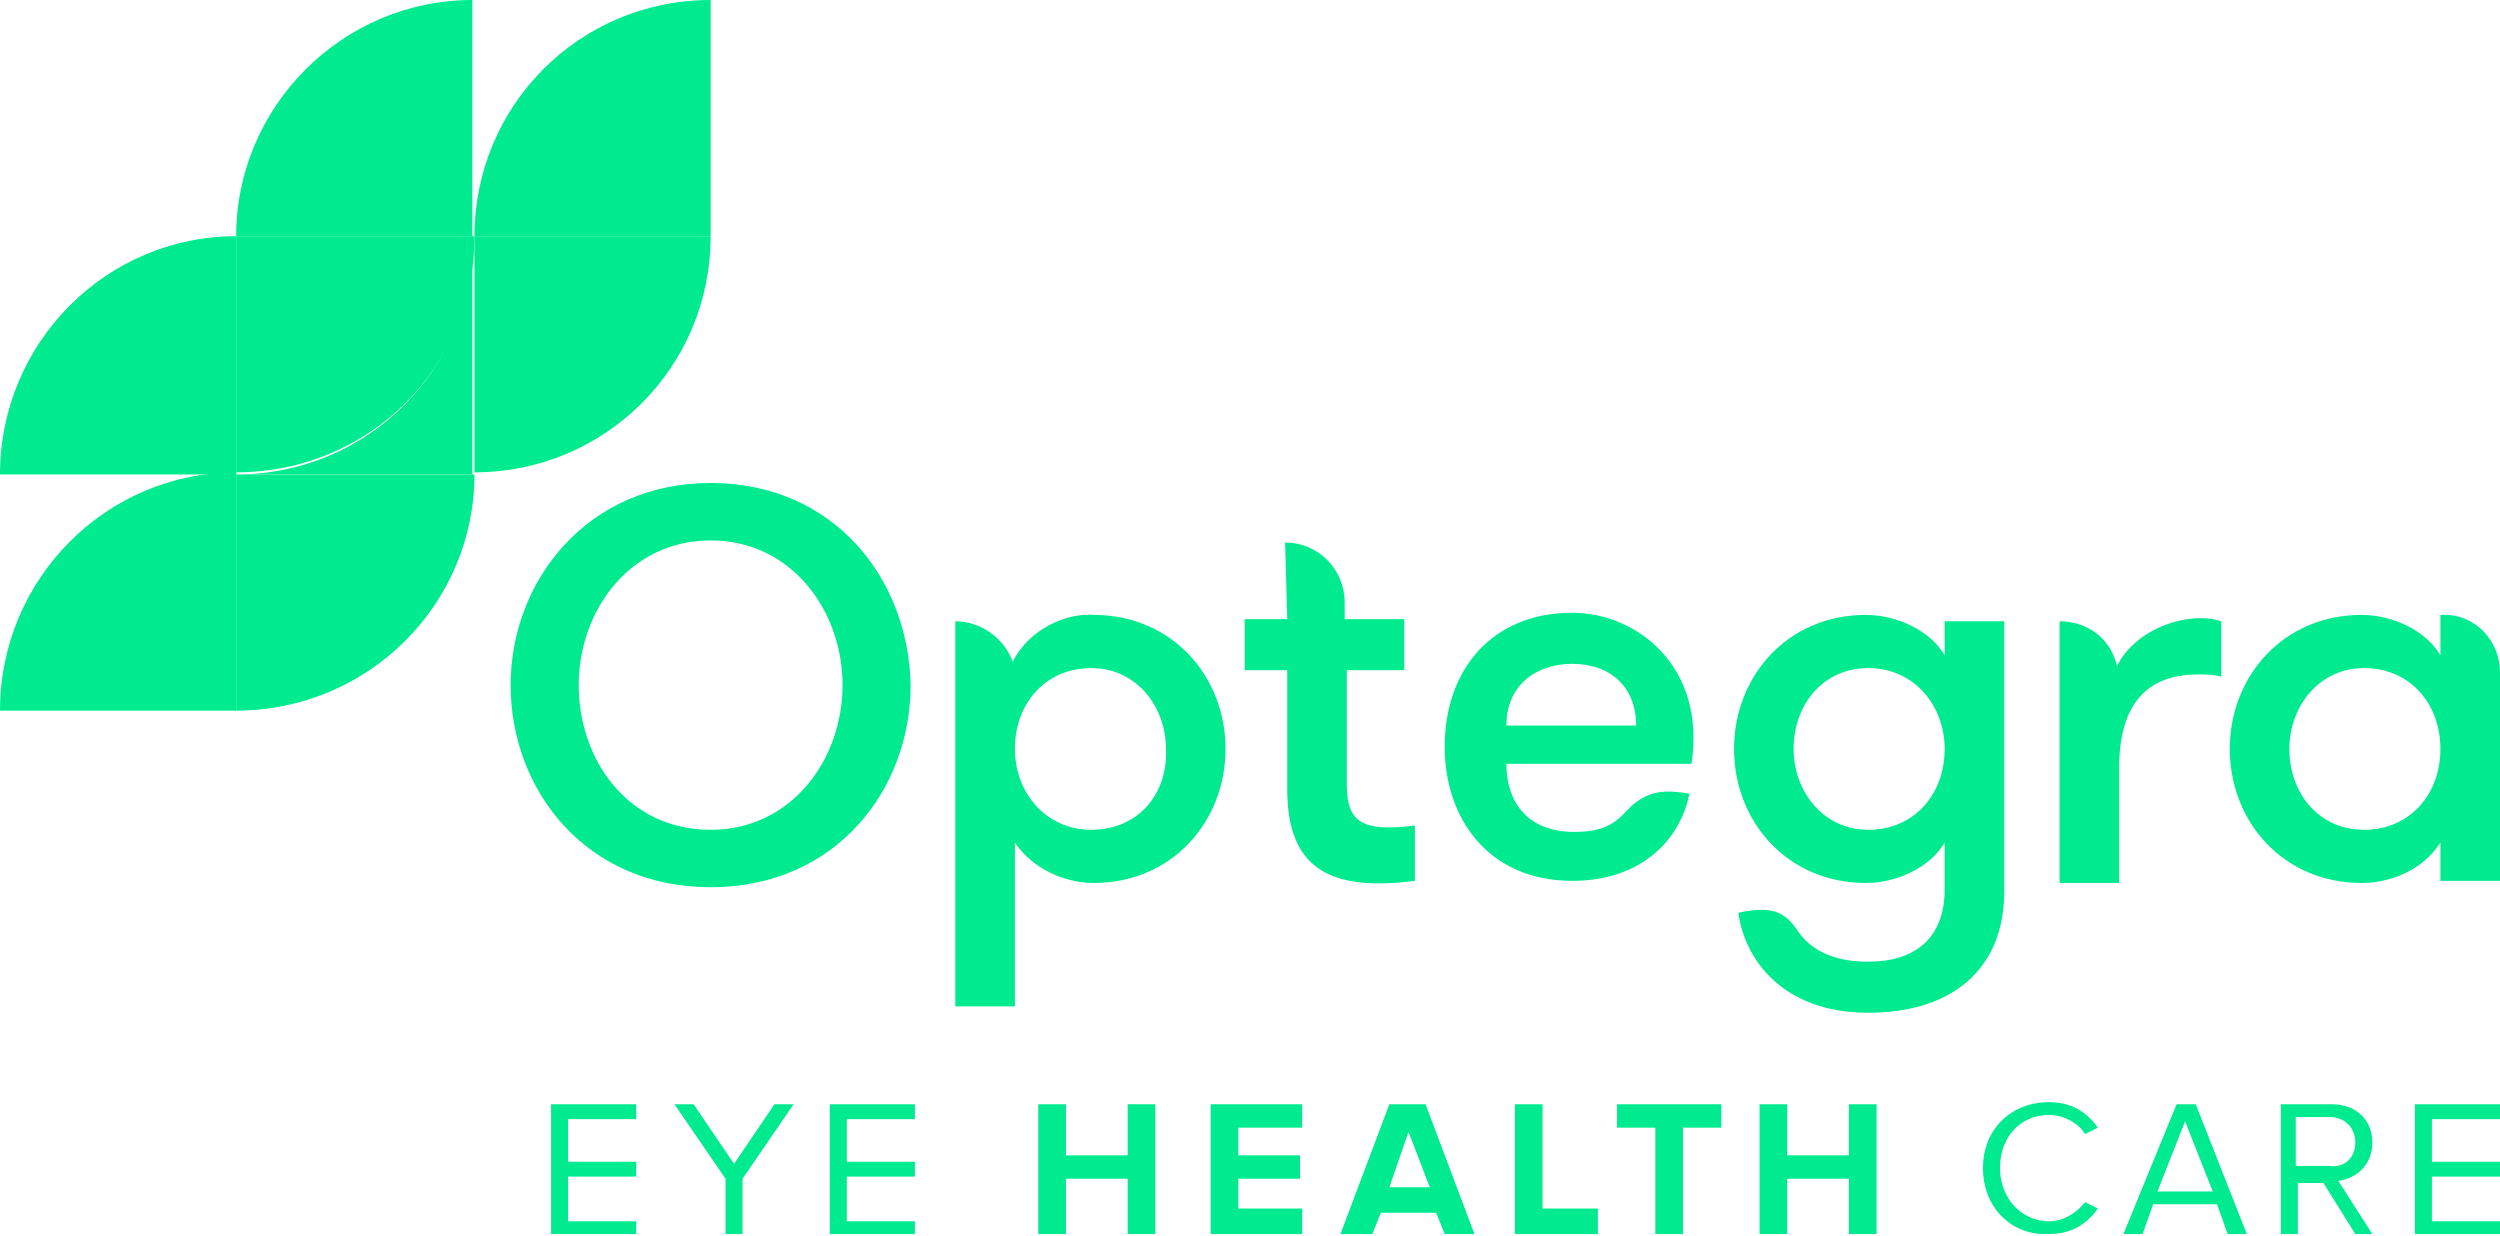 <?xml version="1.0" encoding="UTF-8"?>
<!-- Generator: Adobe Illustrator 25.2.3, SVG Export Plug-In . SVG Version: 6.00 Build 0)  -->
<svg xmlns="http://www.w3.org/2000/svg" xmlns:xlink="http://www.w3.org/1999/xlink" version="1.1" id="Layer_1" x="0px" y="0px" viewBox="0 0 117.5 58.1" style="enable-background:new 0 0 117.5 58.1;" xml:space="preserve">
<style type="text/css">
	.st0{fill:#00EB8F;}
</style>
<path class="st0" d="M25.9,58v-6.1h4v0.7h-3.2v2h3.2v0.7h-3.2v2.1h3.2V58H25.9z M34.1,58v-2.6l-2.4-3.5h0.9l1.9,2.8l1.9-2.8h0.9  l-2.4,3.5V58H34.1L34.1,58z M39,58v-6.1h4v0.7h-3.2v2H43v0.7h-3.2v2.1H43V58H39L39,58z M53,58v-2.6h-2.9V58h-1.3v-6.1h1.3v2.4H53  v-2.4h1.3V58H53L53,58z M56.9,58v-6.1h4.3V53h-3v1.3h2.9v1.1h-2.9v1.4h3V58H56.9z M67.9,58l-0.4-1h-2.6l-0.4,1H63l2.3-6.1H67  l2.3,6.1H67.9z M66.2,53.2l-0.9,2.6h1.9L66.2,53.2z M71.2,58v-6.1h1.3v4.9h2.6V58H71.2z M77.8,58v-5H76v-1.1h4.9V53h-1.8v5H77.8z   M86.9,58v-2.6H84V58h-1.3v-6.1H84v2.4h2.9v-2.4h1.3V58H86.9z M93.2,54.9c0-1.9,1.4-3.1,3.1-3.1c1.1,0,1.8,0.5,2.3,1.2L98,53.3  c-0.3-0.5-1-0.9-1.7-0.9c-1.3,0-2.3,1-2.3,2.5c0,1.4,1,2.5,2.3,2.5c0.7,0,1.3-0.4,1.7-0.9l0.6,0.3c-0.5,0.7-1.2,1.2-2.3,1.2  C94.6,58.1,93.2,56.8,93.2,54.9 M104.7,58l-0.5-1.4h-3l-0.5,1.4h-0.9l2.5-6.1h0.9l2.4,6.1H104.7z M102.7,52.7l-1.3,3.3h2.6  L102.7,52.7z M110.7,58l-1.5-2.4H108V58h-0.8v-6.1h2.4c1.1,0,1.9,0.7,1.9,1.8s-0.8,1.7-1.6,1.8l1.6,2.5H110.7z M110.7,53.7  c0-0.7-0.5-1.2-1.2-1.2h-1.6v2.3h1.6C110.2,54.9,110.7,54.4,110.7,53.7 M113.5,58v-6.1h4v0.7h-3.2v2h3.2v0.7h-3.2v2.1h3.2V58H113.5z  "></path>
<path class="st0" d="M33.4,22.7c-5.8,0-9.4,4.6-9.4,9.5s3.5,9.5,9.4,9.5s9.4-4.6,9.4-9.5C42.7,27.2,39.2,22.7,33.4,22.7 M33.4,39  c-3.9,0-6.2-3.3-6.2-6.8s2.4-6.8,6.2-6.8s6.2,3.3,6.2,6.8C39.6,35.7,37.2,39,33.4,39 M60.4,25.5c1.6,0,2.8,1.3,2.8,2.8v0.8H66v2.4  h-2.7v5.4c0,1.8,0.8,2.2,3.2,1.9v2.6c-3.9,0.5-6-0.5-6-4.3v-5.6h-2v-2.4h2L60.4,25.5L60.4,25.5z M96.8,29.2c1.3,0,2.4,0.8,2.7,2.1  c0.9-1.8,3.4-2.6,4.9-2.1v2.6c-0.4-0.1-0.7-0.1-1.1-0.1c-2.4,0-3.7,1.4-3.7,4.4v5.4h-2.8V29.2L96.8,29.2z M73.9,28.8  c-3.8,0-6,2.7-6,6.3c0,3.3,2,6.3,6,6.3c3.3,0,5.1-2,5.5-4.1c-1.2-0.2-1.8-0.1-2.5,0.4S76,39.1,74,39.1c-2.3,0-3.2-1.5-3.2-3.2h8.7  C80.2,31.3,76.9,28.8,73.9,28.8 M70.8,34.1c0-1.9,1.4-2.9,3.1-2.9c1.8,0,3,1.1,3,2.9H70.8z M51.3,39c-2.2,0-3.6-1.8-3.6-3.8  c0-2.1,1.4-3.8,3.6-3.8c2.1,0,3.5,1.8,3.5,3.8C54.9,37.3,53.5,39,51.3,39 M47.6,31.1c-0.4-1.1-1.5-1.9-2.7-1.9v18.1h2.8v-7.7  c0.8,1.2,2.3,1.9,3.7,1.9c3.7,0,6.2-2.9,6.2-6.3s-2.5-6.3-6.2-6.3C50.2,28.8,48.4,29.5,47.6,31.1 M117.5,31.6v9.8h-2.8v-1.8  c-0.9,1.4-2.5,1.9-3.7,1.9c-3.7,0-6.2-2.9-6.2-6.3s2.5-6.3,6.2-6.3c1.4,0,3,0.7,3.7,1.9v-1.9C116.3,28.8,117.5,30.1,117.5,31.6   M114.7,35.2c0-2.1-1.4-3.8-3.6-3.8c-2.1,0-3.5,1.8-3.5,3.8c0,2.1,1.4,3.8,3.5,3.8C113.3,39,114.7,37.3,114.7,35.2 M91.4,29.2v1.6  c-0.7-1.2-2.3-1.9-3.7-1.9c-3.7,0-6.2,2.9-6.2,6.3s2.5,6.3,6.2,6.3c1.4,0,3-0.7,3.7-1.9v2.2c0,2.3-1.4,3.4-3.6,3.4  c-1.4,0-2.5-0.4-3.2-1.3c-0.6-0.9-1.1-1.4-2.9-1c0.3,2.2,2.1,4.7,6.1,4.7s6.4-2.1,6.4-5.7V29.2H91.4z M87.8,39  c-2.1,0-3.5-1.8-3.5-3.8c0-2.1,1.4-3.8,3.5-3.8c2.2,0,3.6,1.8,3.6,3.8C91.4,37.3,90,39,87.8,39"></path>
<path class="st0" d="M22.3,11.1H11.1v11.1C17.3,22.2,22.3,17.3,22.3,11.1"></path>
<path class="st0" d="M11.1,22.3h11.1V11.1C22.3,17.3,17.3,22.3,11.1,22.3"></path>
<path class="st0" d="M22.3,22.3H11.1v11.1C17.3,33.4,22.3,28.4,22.3,22.3"></path>
<path class="st0" d="M22.3,11.1h11.1V0C27.2,0,22.3,5,22.3,11.1"></path>
<path class="st0" d="M11.1,11.1h11.1V0C16.1,0,11.1,5,11.1,11.1"></path>
<path class="st0" d="M0,22.3h11.1V11.1C5,11.1,0,16.1,0,22.3"></path>
<path class="st0" d="M0,33.4h11.1V22.2C5,22.2,0,27.2,0,33.4"></path>
<path class="st0" d="M33.4,11.1H22.3v11.1C28.4,22.2,33.4,17.3,33.4,11.1"></path>
</svg>
